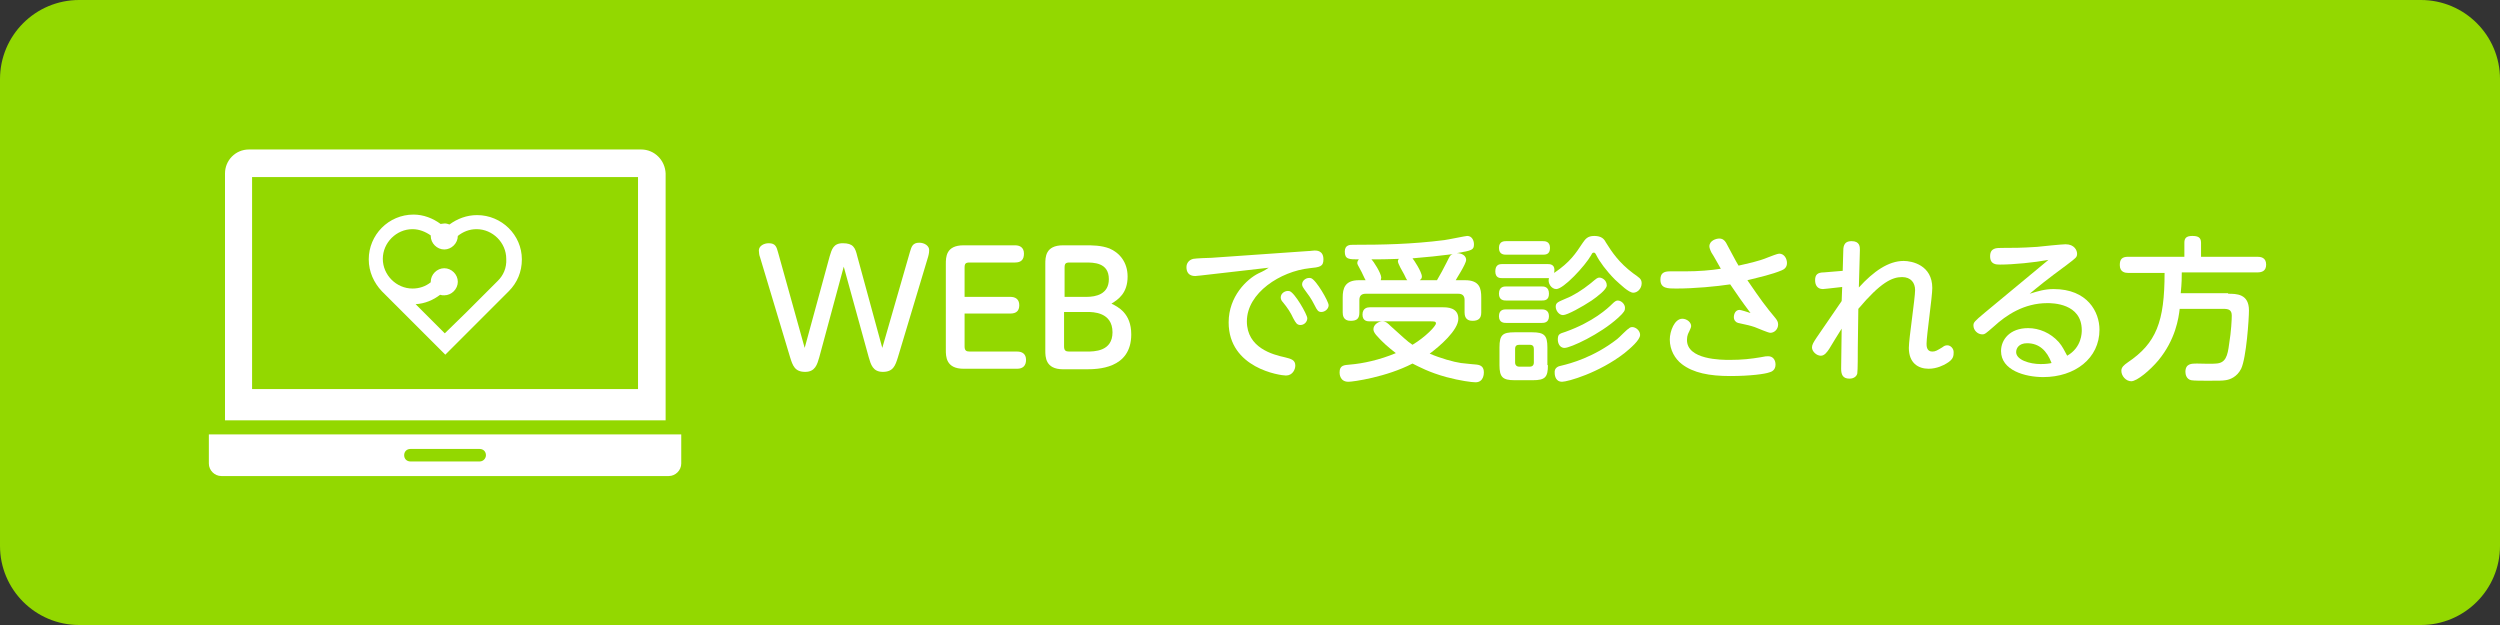 <?xml version="1.0" encoding="utf-8"?>
<!-- Generator: Adobe Illustrator 24.0.3, SVG Export Plug-In . SVG Version: 6.00 Build 0)  -->
<svg version="1.1" id="レイヤー_1" xmlns="http://www.w3.org/2000/svg" xmlns:xlink="http://www.w3.org/1999/xlink" x="0px"
	 y="0px" viewBox="0 0 480 120" style="enable-background:new 0 0 480 120;" xml:space="preserve">
<rect x="0" y="0" width="480" height="120" fill="#333333" stroke="none"/>
<style type="text/css">
	.st0{fill:#93D800;}
	.st1{fill-rule:evenodd;clip-rule:evenodd;fill:#FFFFFF;}
	.st2{fill:#FFFFFF;}
</style>
<path class="st0" d="M464.8,120H15.2C6.8,120,0,113.2,0,104.8V15.2C0,6.8,6.8,0,15.2,0h449.6c8.4,0,15.2,6.8,15.2,15.2v89.6
	C480,113.2,473.2,120,464.8,120z"/>
<g>
	<g>
		<path class="st1" d="M40.1,83.4v5.6c0,1.3,1.1,2.4,2.4,2.4h85.9c1.3,0,2.4-1.1,2.4-2.4v-5.6H40.1z M92.1,88.6H78.8
			c-0.7,0-1.2-0.5-1.2-1.2c0-0.7,0.5-1.2,1.2-1.2h13.3c0.7,0,1.2,0.5,1.2,1.2C93.3,88,92.8,88.6,92.1,88.6z"/>
		<path class="st1" d="M123.1,28.7H47.8c-2.6,0-4.6,2.1-4.6,4.6v47.4h84.6V33.3C127.7,30.8,125.7,28.7,123.1,28.7z M122.5,74.7H48.4
			V34h74.1V74.7z"/>
	</g>
</g>
<g>
	<path class="st2" d="M174.7,48.4c0.3-1,0.5-1.8,1.8-1.8c1,0,1.9,0.6,1.9,1.4c0,0.2,0,0.6-0.2,1.3l-5.8,19.3
		c-0.5,1.6-0.9,2.8-2.9,2.8c-1.9,0-2.3-1.4-2.7-2.8L162,51.2l-4.7,17.4c-0.4,1.4-0.8,2.8-2.7,2.8c-2,0-2.4-1.2-2.9-2.8l-5.8-19.3
		c-0.1-0.2-0.2-0.8-0.2-1.2c0-0.9,1-1.4,1.9-1.4c1.3,0,1.5,0.7,1.8,1.8l5.1,18.3l4.8-17.6c0.4-1.3,0.7-2.5,2.5-2.5
		c2,0,2.4,0.8,2.8,2.5l4.8,17.6L174.7,48.4z"/>
	<path class="st2" d="M194,57c0.9,0,1.7,0.4,1.7,1.6c0,1.1-0.6,1.6-1.7,1.6h-8.8v6.3c0,0.8,0.3,1,1,1h9.1c0.9,0,1.7,0.4,1.7,1.6
		c0,1.1-0.6,1.7-1.7,1.7H185c-3.4,0-3.4-2.4-3.4-3.6V50.7c0-1.3,0-3.6,3.4-3.6h9.9c0.9,0,1.7,0.4,1.7,1.6c0,1.2-0.6,1.7-1.7,1.7
		h-8.7c-0.8,0-1,0.2-1,1V57H194z"/>
	<path class="st2" d="M204.1,70.9c-3.4,0-3.4-2.4-3.4-3.6V50.7c0-1.3,0-3.6,3.4-3.6h4.2c1.5,0,3.1,0,4.7,0.6
		c1.9,0.8,3.5,2.6,3.5,5.4c0,3.2-1.8,4.4-3.1,5.2c1.2,0.6,3.8,1.8,3.8,5.9c0,6.7-6.6,6.7-8.7,6.7H204.1z M208.6,57
		c1.8,0,4.3-0.5,4.3-3.4c0-3.2-2.9-3.2-4.5-3.2h-3c-0.8,0-1,0.2-1,1V57H208.6z M204.3,66.5c0,0.8,0.3,1,1,1h3.3c1.5,0,5,0,5-3.7
		c0-3.9-3.8-3.9-4.8-3.9h-4.5V66.5z"/>
	<path class="st2" d="M230.5,52.9c-0.3,0-0.8,0.1-1,0.1c-1.3,0-1.7-0.8-1.7-1.7c0-0.8,0.5-1.4,1.3-1.6c0.5-0.1,3-0.2,3.5-0.2
		l18.6-1.3c0.5,0,0.8-0.1,1.2-0.1c0.4,0,1.7,0,1.7,1.7c0,1.4-0.7,1.5-2.7,1.7c-5.5,0.6-12,4.7-12,10.2c0,5.1,5,6.4,7.3,6.9
		c1.2,0.3,2,0.5,2,1.6c0,0.7-0.5,1.9-1.8,1.9c-1.1,0-11-1.4-11-10.2c0-5,3.5-8.3,5.7-9.4c1.1-0.5,1.4-0.7,2-1.1L230.5,52.9z
		 M251,61.1c0,0.7-0.6,1.3-1.3,1.3c-0.7,0-0.9-0.4-1.4-1.3c-0.5-1.1-1.1-2-2-3.1c-0.2-0.2-0.4-0.5-0.4-0.9c0-0.8,0.9-1.4,1.7-1.2
		C248.6,56.2,251,60.4,251,61.1z M255.1,58.6c0,0.7-0.7,1.3-1.4,1.3c-0.6,0-0.8-0.3-1.3-1.3c-0.7-1.4-1.2-2-2-3.1
		c-0.1-0.2-0.4-0.5-0.4-0.9c0-0.8,0.9-1.4,1.7-1.2C252.7,53.7,255.1,57.9,255.1,58.6z"/>
	<path class="st2" d="M283.5,70c0.9,0.1,1.4,0.5,1.4,1.5c0,0.2,0,1.9-1.6,1.9c-0.7,0-3-0.3-5.6-1c-3.3-0.9-5.3-2-6.5-2.6
		c-5,2.6-11.4,3.5-12.3,3.5c-1.7,0-1.7-1.6-1.7-1.8c0-1.4,0.9-1.4,2-1.5c2.5-0.2,5.7-0.9,8.8-2.2c-1.4-1.1-2.6-2.1-3.8-3.5
		c-0.4-0.5-0.5-0.8-0.5-1.1c0-0.9,1-1.5,1.7-1.5c0.7,0,1.1,0.4,1.6,0.9c2.6,2.3,3,2.8,4.2,3.6c2.5-1.5,4.5-3.6,4.5-4.1
		c0-0.4-0.3-0.4-1.2-0.4H263c-0.4,0-1.4,0-1.4-1.3c0-1.3,1-1.4,1.4-1.4h14c0.8,0,3,0,3,2.2c0,2.2-3.6,5.3-5.5,6.7
		c2.1,0.9,4.6,1.6,6,1.8C281.6,69.8,283.1,70,283.5,70z M262.2,53.8c-0.2-0.3-0.8-1.7-1-2c-0.5-0.9-0.6-1.1-0.6-1.3
		c0-0.4,0.2-0.5,0.3-0.7c-1.9,0-2.7,0-2.7-1.5c0-1.3,1-1.3,1.6-1.3c5.6,0,11.2-0.1,17.5-0.9c0.8-0.1,4.1-0.8,4.4-0.8
		c1,0,1.3,1,1.3,1.6c0,1.1-0.4,1.2-3.3,1.7c1,0,1.8,0.5,1.8,1.3c0,0.8-2,3.8-2,3.9h1.8c2.8,0,3.1,1.6,3.1,3.3v2.9
		c0,1.1-0.5,1.6-1.7,1.6c-1.4,0-1.5-1.1-1.5-1.6v-2.4c0-0.8-0.4-1.2-1.2-1.2h-17.8c-0.8,0-1.2,0.4-1.2,1.2v2.4
		c0,1.2-0.5,1.6-1.7,1.6c-1.4,0-1.5-1.1-1.5-1.6v-2.9c0-1.7,0.4-3.3,3.1-3.3H262.2z M270.2,53.8c-0.2-0.2-0.3-0.5-0.6-1.1
		c-0.3-0.5-1.2-2.1-1.2-2.5c0-0.2,0-0.3,0.2-0.5c-1.1,0-1.5,0.1-5.3,0.1c0.4,0.3,1.9,2.7,1.9,3.5c0,0.2-0.1,0.4-0.1,0.5H270.2z
		 M275.9,53.8c0.6-1,1.3-2.3,1.9-3.5c0.6-1.2,0.6-1.3,1.1-1.5c-2.3,0.3-5.2,0.6-7.7,0.8c0.2,0.2,1.8,2.6,1.8,3.5
		c0,0.4-0.2,0.5-0.4,0.7H275.9z"/>
	<path class="st2" d="M288.4,53.4c-0.4,0-1.3,0-1.3-1.3c0-1.3,0.8-1.4,1.3-1.4h8.7c0.5,0,1.6,0,1.3,1.7c3.1-2.1,4.1-3.7,5.5-5.8
		c0.5-0.7,0.9-1.3,2.2-1.3c1.4,0,1.9,0.6,2.2,1.2c1.2,1.9,2.5,3.9,5.3,6c0.2,0.1,1.1,0.8,1.2,0.9c0.3,0.3,0.4,0.6,0.4,1
		c0,1-0.8,1.8-1.6,1.8c-0.9,0-2.5-1.6-3.5-2.5c-1.7-1.7-3-3.5-3.6-4.7c-0.2-0.4-0.3-0.5-0.5-0.5c-0.3,0-0.4,0.3-0.5,0.5
		c-1.2,2.1-5.3,6.5-6.7,6.5c-0.9,0-1.7-1.1-1.4-2.1c-0.2,0-0.3,0-0.5,0H288.4z M289.2,48.9c-0.4,0-1.4,0-1.4-1.3
		c0-1.3,1-1.3,1.4-1.3h7c0.4,0,1.4,0,1.4,1.3c0,1.3-0.9,1.3-1.4,1.3H289.2z M289.2,57.7c-0.4,0-1.4,0-1.4-1.3c0-1.4,1-1.4,1.4-1.4
		h6.8c0.4,0,1.4,0,1.4,1.4c0,1.3-0.9,1.3-1.4,1.3H289.2z M289.2,62c-0.4,0-1.4,0-1.4-1.3c0-1.3,1-1.3,1.4-1.3h6.8
		c0.3,0,1.4,0,1.4,1.3c0,1.3-1,1.3-1.4,1.3H289.2z M297.2,70.1c0,2.3-0.5,2.9-2.9,2.9h-3.5c-2.3,0-2.9-0.6-2.9-2.9v-3.4
		c0-2.4,0.6-2.9,2.9-2.9h3.4c2.3,0,2.9,0.6,2.9,2.9V70.1z M294.5,67c0-0.5-0.2-0.8-0.8-0.8h-2c-0.5,0-0.8,0.2-0.8,0.8v2.6
		c0,0.5,0.3,0.8,0.8,0.8h2c0.7,0,0.8-0.5,0.8-0.8V67z M299.8,70.2c1.7-0.4,6.2-1.6,10.7-5.1c0.4-0.3,1.8-1.8,2.2-2
		c0.2-0.2,0.4-0.3,0.7-0.3c0.7,0,1.5,0.7,1.5,1.5c0,1-1.9,2.6-3,3.5c-4.9,3.8-10.9,5.5-12,5.5c-1.1,0-1.4-1-1.4-1.7
		C298.4,70.6,299.2,70.3,299.8,70.2z M305.6,57.7c-1.8,1.2-4.7,2.8-5.5,2.8c-0.8,0-1.4-0.9-1.4-1.6c0-0.8,0.4-0.9,2-1.6
		c1.3-0.5,3.1-1.6,4.7-2.9c1.2-1,1.3-1.1,1.7-1.1c0.5,0,1.4,0.5,1.4,1.5C308.5,55.6,306.6,57,305.6,57.7z M300.6,63.7
		c5.3-1.9,8.1-4.5,9-5.4c0.4-0.4,0.7-0.6,1-0.6c0.7,0,1.4,0.7,1.4,1.4c0,0.5-0.1,0.8-1.3,1.9c-3.5,3.2-9.2,5.8-10.3,5.8
		c-1.1,0-1.3-1.2-1.3-1.5C299.1,64.2,299.3,64.1,300.6,63.7z"/>
	<path class="st2" d="M340.9,61.1c0.3,0.4,0.5,0.7,0.5,1.2c0,0.9-0.7,1.6-1.5,1.6c-0.4,0-2.2-0.8-3-1.1c-0.5-0.2-2.2-0.6-3.2-0.8
		c-0.4-0.1-0.8-0.5-0.8-1.1c0-0.6,0.3-1.4,1.1-1.4c0.2,0,1.5,0.4,2.1,0.6c-1.8-2.4-2.4-3.3-3.9-5.5c-2.7,0.4-6.8,0.8-10.4,0.8
		c-1.6,0-3,0-3-1.7c0-1.2,0.6-1.6,1.8-1.6c0.5,0,2.6,0,3,0c2.5,0,4.9-0.2,6.8-0.5c-0.3-0.5-1.5-2.7-1.8-3.1c-0.3-0.6-0.4-1-0.4-1.2
		c0-1.1,1.3-1.5,1.9-1.5c0.6,0,1,0.3,1.3,0.8c0.4,0.7,2,3.8,2.4,4.4c1.7-0.4,3.8-0.8,5.7-1.6c0.5-0.2,1.8-0.7,2.1-0.7
		c1,0,1.5,1,1.5,1.8c0,0.8-0.5,1.2-1,1.4c-1.9,0.8-4.2,1.3-6.6,1.9C338.1,57.6,338.9,58.7,340.9,61.1z M332.1,69.1
		c2.4,0,4.1-0.2,5.9-0.5c1-0.2,1.1-0.2,1.5-0.2c0.9,0,1.4,0.7,1.4,1.6c0,1.1-0.8,1.4-1.2,1.5c-0.8,0.3-3.6,0.7-7.5,0.7
		c-4,0-7.1-0.6-9.3-2.3c-1.3-1-2.3-2.7-2.3-4.7c0-1.6,0.9-4,2.4-4c0.9,0,1.7,0.7,1.7,1.4c0,0.3-0.2,0.6-0.4,1.1
		c-0.1,0.2-0.4,0.7-0.4,1.5C323.8,69.1,330.6,69.1,332.1,69.1z"/>
	<path class="st2" d="M353.7,55.1c-2.9,0.3-3.3,0.4-3.7,0.4c-1.1,0-1.5-0.8-1.5-1.7c0-1,0.4-1.5,1.7-1.5c1.1-0.1,2.4-0.2,3.6-0.3
		l0.1-3.5c0-1,0-2.2,1.6-2.2c1.6,0,1.6,1.1,1.6,1.7c0,1.1-0.2,6.2-0.2,7.2c2.8-3.1,5.7-5.1,8.6-5.1c1.6,0,5.5,0.8,5.5,5.2
		c0,1.7-1.1,9.1-1.1,10.7c0,0.4,0,1.5,1.1,1.5c0.6,0,0.9-0.2,1.9-0.8c0.4-0.3,0.6-0.4,1-0.4c0.6,0,1.2,0.6,1.2,1.3
		c0,0.7,0,1.4-1.4,2.2c-0.5,0.3-1.8,1-3.4,1c-2,0-3.8-1.1-3.8-4c0-0.9,0.3-3.3,0.6-5.6c0.3-2.4,0.6-4.7,0.6-5.5
		c0-1.4-0.8-2.5-2.5-2.5c-1.9,0-4.1,1-8.4,6.1c0,2.5-0.1,5-0.1,7.4c0,1,0,4.5-0.1,5c-0.1,0.5-0.6,1-1.5,1c-1.3,0-1.6-0.8-1.6-1.9
		l0.1-7.7c-0.4,0.6-2.1,3.4-2.4,3.9c-0.4,0.6-0.9,1.3-1.6,1.3c-0.8,0-1.7-0.8-1.7-1.6c0-0.5,0.3-1,0.9-1.9c1.6-2.3,3.2-4.7,4.8-7
		L353.7,55.1z"/>
	<path class="st2" d="M384,50.8c-0.7,0-1.9,0-1.9-1.6c0-1.6,1.2-1.6,2.2-1.6c2.3,0,3.7,0,6.8-0.2c0.9-0.1,4.8-0.5,5.5-0.5
		c1.7,0,2.2,1.2,2.2,1.8c0,0.7-0.2,0.8-1.9,2.1c-4.2,3.1-5.4,4.1-7.2,5.6c1.6-0.5,2.9-0.9,4.6-0.9c6.5,0,8.8,4.4,8.8,7.8
		c0,5.5-4.7,9.1-10.8,9.1c-3.5,0-8.1-1.3-8.1-5c0-2.2,1.7-4.4,5.2-4.4c2.1,0,4.3,0.9,5.9,2.7c0.7,0.8,1.1,1.7,1.6,2.6
		c2.8-1.6,2.8-4.4,2.8-4.9c0-5.2-5.7-5.2-6.6-5.2c-4.5,0-7.9,2.3-10.3,4.5c-1.5,1.3-1.7,1.5-2.2,1.5c-0.9,0-1.7-0.8-1.7-1.7
		c0-0.6,0.2-0.8,2.1-2.4c4-3.3,8.2-6.8,12.3-10.2C390.6,50.4,386.6,50.8,384,50.8z M389.2,65.9c-1.6,0-2.1,1-2.1,1.7
		c0,1.5,2.6,2.3,4.7,2.3c1,0,1.7-0.1,2.1-0.2C393,67.3,391.5,65.9,389.2,65.9z"/>
	<path class="st2" d="M427.8,56.4c1.6,0,4,0,4,3.2c0,1.6-0.5,9.1-1.5,11.2c-0.8,1.6-2.2,2.1-3,2.2c-0.6,0.1-1.2,0.1-3.5,0.1
		c-1,0-2.6,0-3.1-0.1c-0.9-0.2-1.1-1.1-1.1-1.6c0-1.6,1.2-1.6,2.2-1.6c0.6,0,3.1,0.1,3.7,0c1.8-0.1,2.2-1.4,2.5-3.8
		c0.4-2.4,0.5-4.7,0.5-5.4c0-1.1-0.6-1.3-1.6-1.3h-8.4c-0.2,1.8-0.8,5.9-4.1,9.9c-1.6,1.9-4.1,4-5.2,4c-1,0-1.9-1-1.9-2
		c0-0.7,0.5-1.1,1.2-1.6c5.5-3.7,7.1-7.8,7.1-17.2h-7c-0.5,0-1.6-0.1-1.6-1.5c0-1.1,0.4-1.6,1.6-1.6h10.8v-2.7
		c0-0.8,0.3-1.3,1.5-1.3c1,0,1.7,0.2,1.7,1.3v2.7h10.8c0.6,0,1.7,0.1,1.7,1.5c0,1.3-0.9,1.5-1.7,1.5h-14.5c0,0.9,0,2-0.2,4H427.8z"
		/>
</g>
<path class="st2" d="M91.6,41.3c-2,0-3.8,0.7-5.3,1.8c-0.3-0.1-0.6-0.2-0.9-0.2c-0.3,0-0.6,0.1-0.8,0.1c-1.5-1.1-3.3-1.8-5.2-1.8
	c-4.8,0-8.6,3.9-8.6,8.6c0,2.4,1,4.5,2.5,6.1l0,0l6.1,6.1l6.1,6.1l0,0l0,0l6.1-6.1l6.1-6.1c1.6-1.6,2.5-3.7,2.5-6.1
	C100.2,45.1,96.3,41.3,91.6,41.3z M95.6,53.9L89.5,60l-4.1,4l-4-4l-1.6-1.6c1.8-0.1,3.4-0.8,4.7-1.8c0.3,0.1,0.5,0.1,0.8,0.1
	c1.4,0,2.6-1.2,2.6-2.6c0-1.4-1.2-2.6-2.6-2.6c-1.4,0-2.6,1.2-2.6,2.6c0,0,0,0.1,0,0.1c-1,0.8-2.2,1.2-3.5,1.2
	c-3.1,0-5.7-2.6-5.7-5.7s2.6-5.7,5.7-5.7c1.3,0,2.5,0.5,3.5,1.2c0,0,0,0.1,0,0.1c0,1.4,1.2,2.6,2.6,2.6c1.4,0,2.6-1.2,2.6-2.6
	c0,0,0,0,0,0c1-0.8,2.2-1.3,3.6-1.3c3.1,0,5.7,2.6,5.7,5.7C97.3,51.5,96.6,52.9,95.6,53.9z"/>
</svg>
